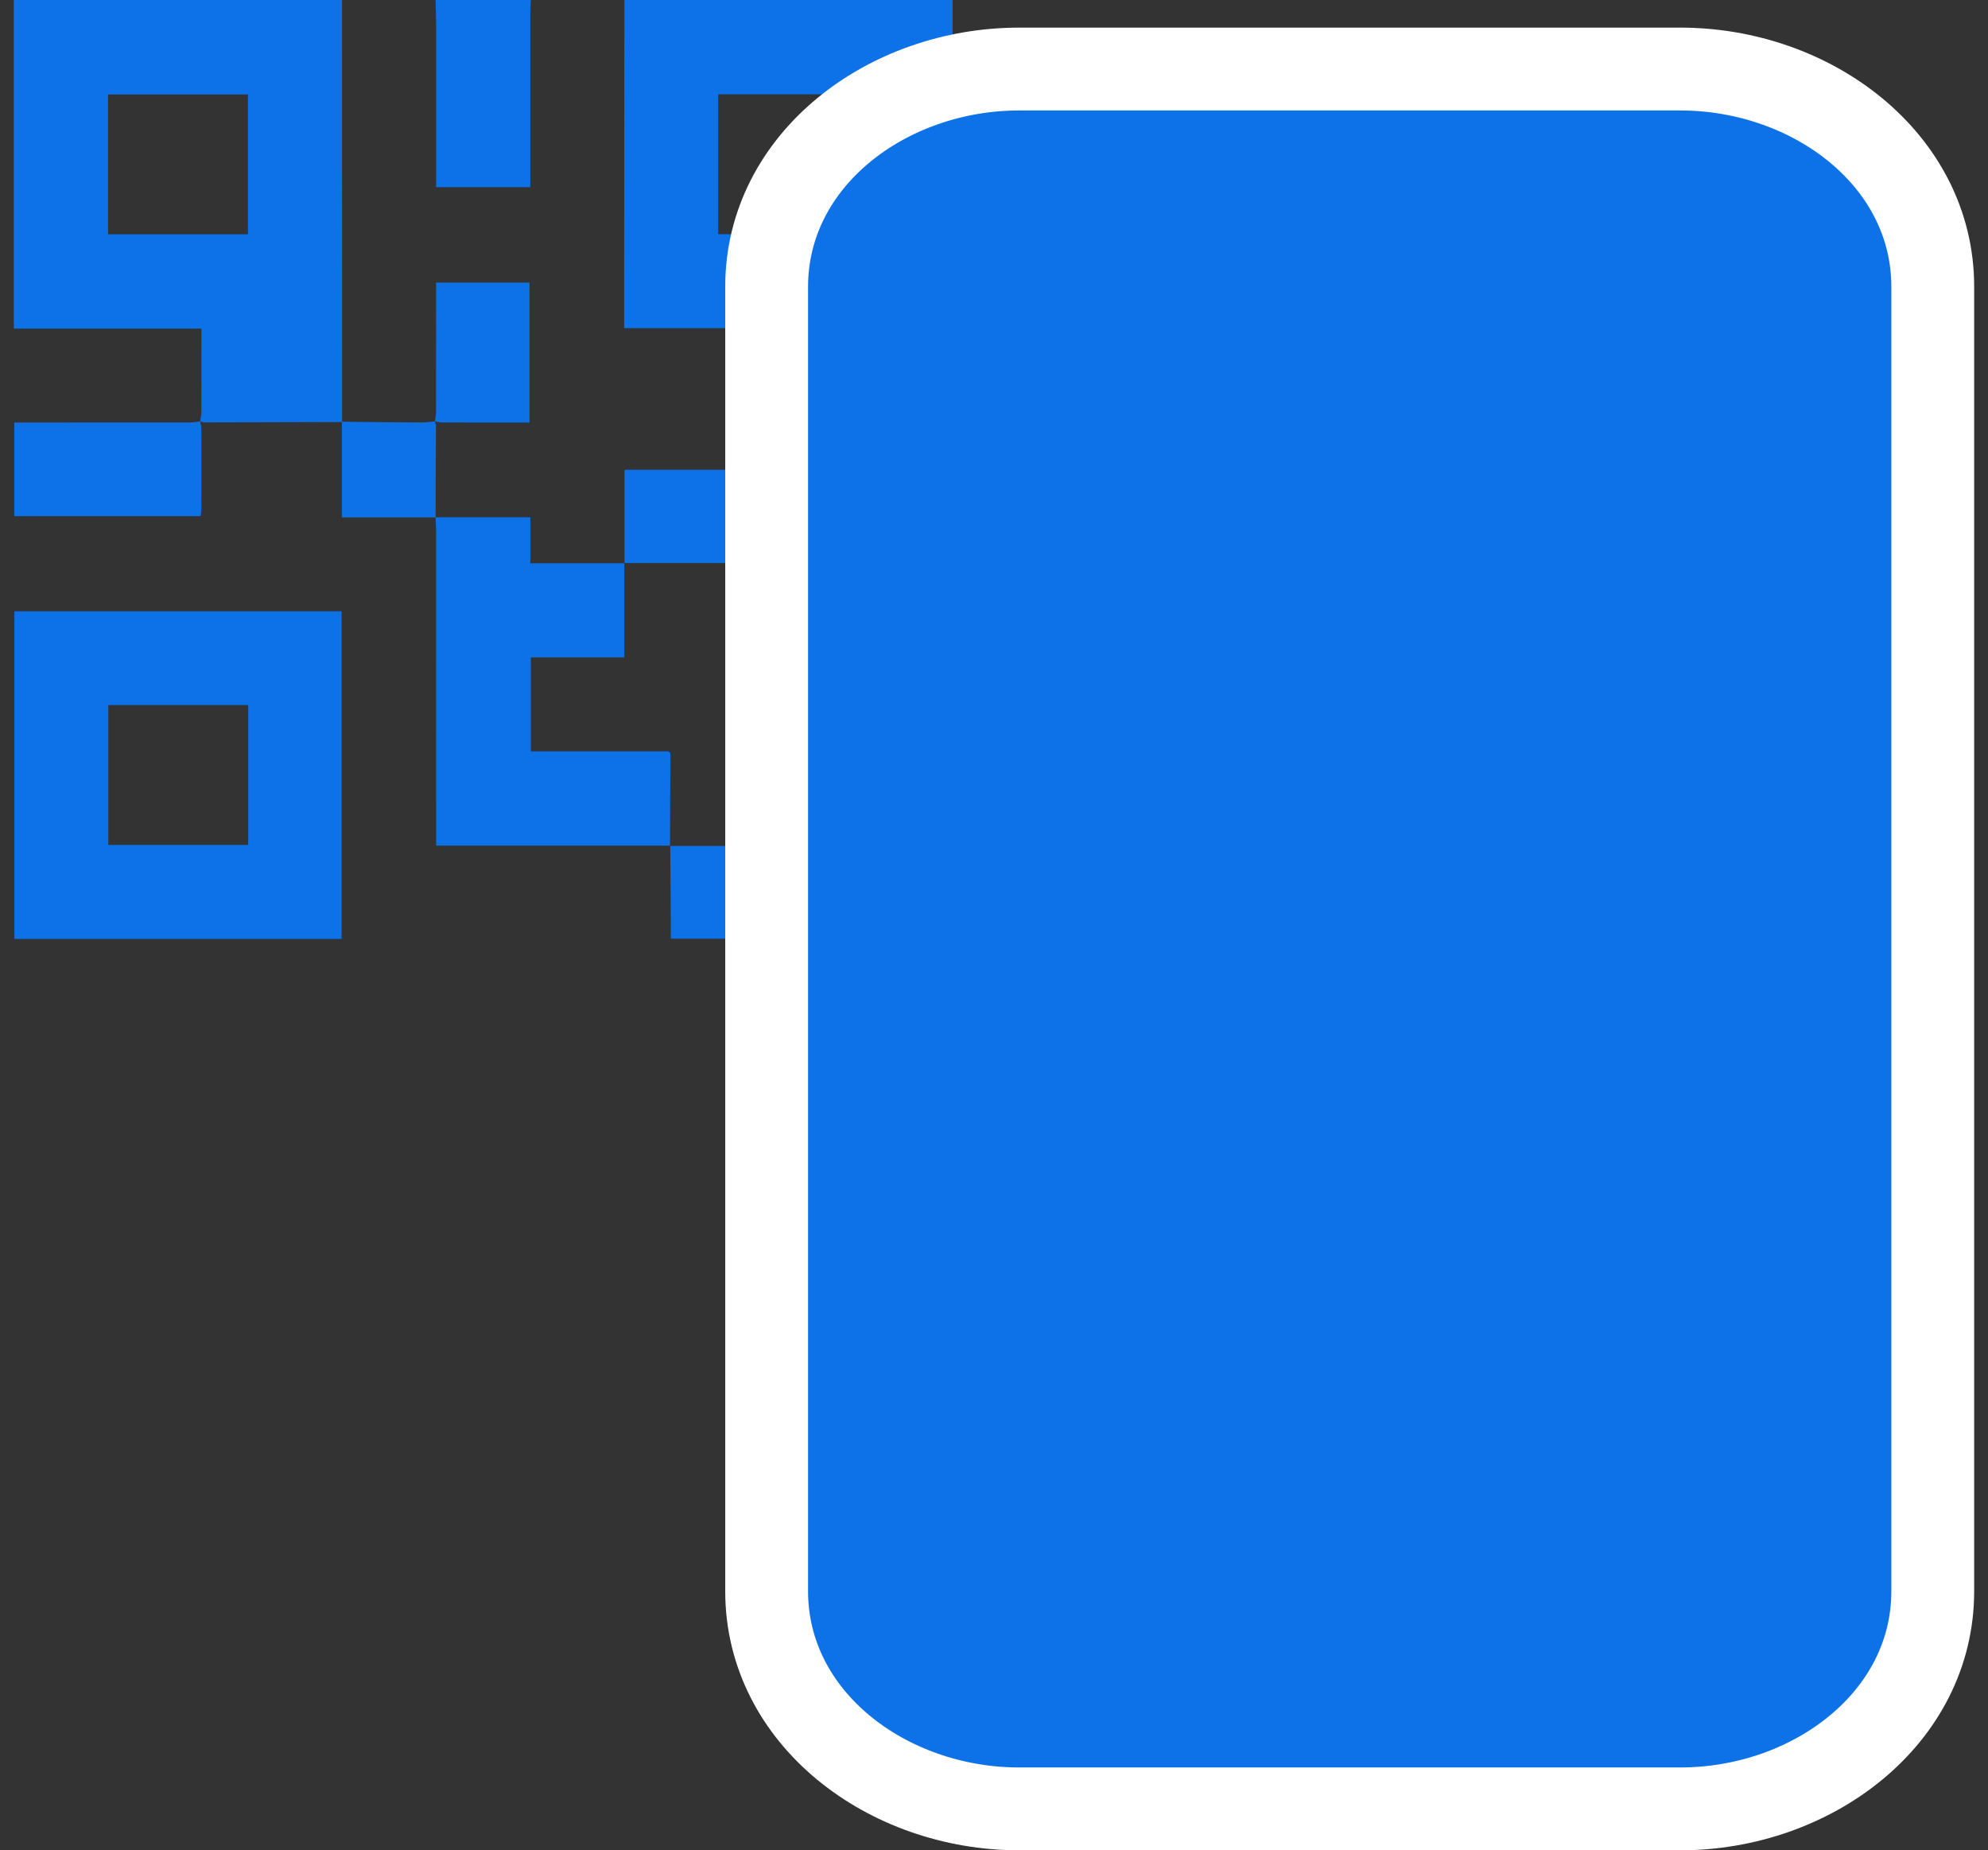 <svg width="72" height="67" viewBox="0 0 72 67" fill="none" xmlns="http://www.w3.org/2000/svg">
<rect x="0" y="0" width="72" height="67" fill="#333333" stroke="none"/>
<path d="M53.316 11.953H43.511C42.611 11.953 41.871 12.562 41.871 13.321C41.871 14.08 42.601 14.689 43.511 14.689H53.316C54.216 14.689 54.956 14.08 54.956 13.321C54.956 12.562 54.226 11.953 53.316 11.953Z" fill="#7AAAE1"/>
<g clip-path="url(#clip0_282_3691)">
<path d="M22.614 -1.01386e-10C22.611 3.386 22.609 6.772 22.605 10.158C22.605 10.721 22.605 11.285 22.605 11.883L27.704 11.883C27.704 12.046 27.704 12.175 27.704 12.302C27.704 13.741 27.704 15.179 27.706 16.617C27.706 16.748 27.725 16.88 27.734 17.011L27.723 17C28.854 17 29.986 17 31.118 17L31.108 17.01L31.108 11.89L34.5 11.89L34.5 -1.41836e-07L22.613 0L22.614 -1.01386e-10ZM26.012 3.415L31.08 3.415L31.08 8.48L26.012 8.48L26.012 3.415Z" fill="#0D72E7"/>
<path d="M12.391 15.282C12.39 10.188 12.388 5.093 12.387 -1.41747e-07L0.5 0L0.5 11.898L7.295 11.898C7.295 12.092 7.295 12.253 7.295 12.414C7.295 13.243 7.297 14.072 7.293 14.901C7.293 15.019 7.266 15.137 7.252 15.257L7.245 15.25C7.297 15.266 7.35 15.295 7.402 15.295C9.065 15.293 10.728 15.287 12.39 15.282L12.391 15.282ZM3.913 3.422L8.98 3.422L8.98 8.485L3.913 8.485L3.913 3.422Z" fill="#0D72E7"/>
<path d="M27.725 30.619L31.099 30.619L31.099 32.285L34.499 32.285L34.499 27.237L31.129 27.237L31.129 23.804C31.296 23.804 31.437 23.804 31.58 23.804C32.552 23.796 33.526 23.789 34.498 23.782L34.498 17.005C33.367 17.006 32.237 17.009 31.107 17.01L31.116 17L31.116 20.398L27.721 20.398L27.732 20.387C27.722 20.485 27.704 20.584 27.704 20.681C27.703 23.898 27.703 27.116 27.704 30.333C27.704 30.431 27.722 30.53 27.732 30.628L27.724 30.617L27.725 30.619Z" fill="#0D72E7"/>
<path d="M15.774 0C15.782 0.287 15.795 0.574 15.796 0.86C15.798 2.696 15.796 4.532 15.796 6.368C15.796 6.498 15.796 6.627 15.796 6.777L19.205 6.777L19.205 6.368C19.205 4.377 19.205 2.387 19.205 0.395C19.205 0.264 19.219 0.132 19.226 -4.11744e-08C18.075 -2.74496e-08 16.924 -1.37248e-08 15.773 0L15.774 0Z" fill="#0D72E7"/>
<path d="M0.521 34L12.372 34L12.372 22.135L0.521 22.135L0.521 34ZM8.99 30.596L3.923 30.596L3.923 25.531L8.99 25.531L8.99 30.596Z" fill="#0D72E7"/>
<path d="M22.619 20.398L19.207 20.398L19.207 18.731L15.77 18.731C15.778 18.873 15.794 19.017 15.794 19.159C15.795 22.822 15.795 26.483 15.795 30.145L15.795 30.62L24.273 30.62L24.266 30.631C24.271 29.516 24.276 28.402 24.279 27.287C24.279 27.27 24.253 27.254 24.214 27.207L19.226 27.207L19.226 23.805L22.609 23.805L22.609 20.39L22.619 20.399L22.619 20.398Z" fill="#0D72E7"/>
<path d="M7.251 15.257C7.133 15.271 7.015 15.298 6.898 15.298C4.908 15.3 2.917 15.3 0.927 15.3C0.797 15.3 0.666 15.3 0.518 15.3L0.518 18.69L7.262 18.69C7.273 18.608 7.293 18.536 7.293 18.463C7.295 17.489 7.296 16.516 7.293 15.543C7.293 15.446 7.262 15.348 7.246 15.251L7.251 15.258L7.251 15.257Z" fill="#0D72E7"/>
<path d="M24.275 30.619C24.282 31.593 24.289 32.566 24.296 33.54C24.296 33.682 24.296 33.824 24.296 33.989L27.727 33.989C27.727 32.869 27.727 31.745 27.727 30.62L27.734 30.631C26.579 30.631 25.423 30.631 24.268 30.631L24.275 30.62L24.275 30.619Z" fill="#0D72E7"/>
<path d="M15.775 18.737C15.78 17.627 15.786 16.517 15.789 15.409C15.789 15.357 15.76 15.304 15.744 15.251L15.751 15.257C15.588 15.271 15.426 15.299 15.263 15.298C14.302 15.293 13.342 15.281 12.381 15.271C12.381 16.398 12.381 17.525 12.381 18.736L15.775 18.736L15.775 18.737Z" fill="#0D72E7"/>
<path d="M15.744 15.251C15.83 15.268 15.916 15.298 16.001 15.299C17.05 15.302 18.098 15.301 19.176 15.301L19.176 10.233L15.794 10.233C15.794 10.358 15.794 10.475 15.794 10.593C15.794 12.03 15.794 13.467 15.792 14.905C15.792 15.023 15.765 15.141 15.751 15.258L15.744 15.251Z" fill="#0D72E7"/>
<path d="M27.735 17.012L22.619 17.012C22.619 18.156 22.619 19.276 22.619 20.398L22.609 20.389C24.317 20.389 26.025 20.389 27.734 20.389L27.723 20.4C27.723 19.268 27.723 18.135 27.723 17.003L27.735 17.014L27.735 17.012Z" fill="#0D72E7"/>
</g>
<path d="M60.852 2.5H36.914C32.13 2.5 27.766 5.788 27.766 10.38V57.62C27.766 62.212 32.13 65.5 36.914 65.5H60.852C65.635 65.5 69.999 62.212 69.999 57.62V10.38C69.999 5.788 65.635 2.5 60.852 2.5Z" fill="#0D72E7" stroke="white" stroke-width="3"/>
<defs>
<clipPath id="clip0_282_3691">
<rect width="34" height="34" fill="white" transform="matrix(1.19249e-08 1 1 -1.19249e-08 0.5 0)"/>
</clipPath>
</defs>
</svg>

